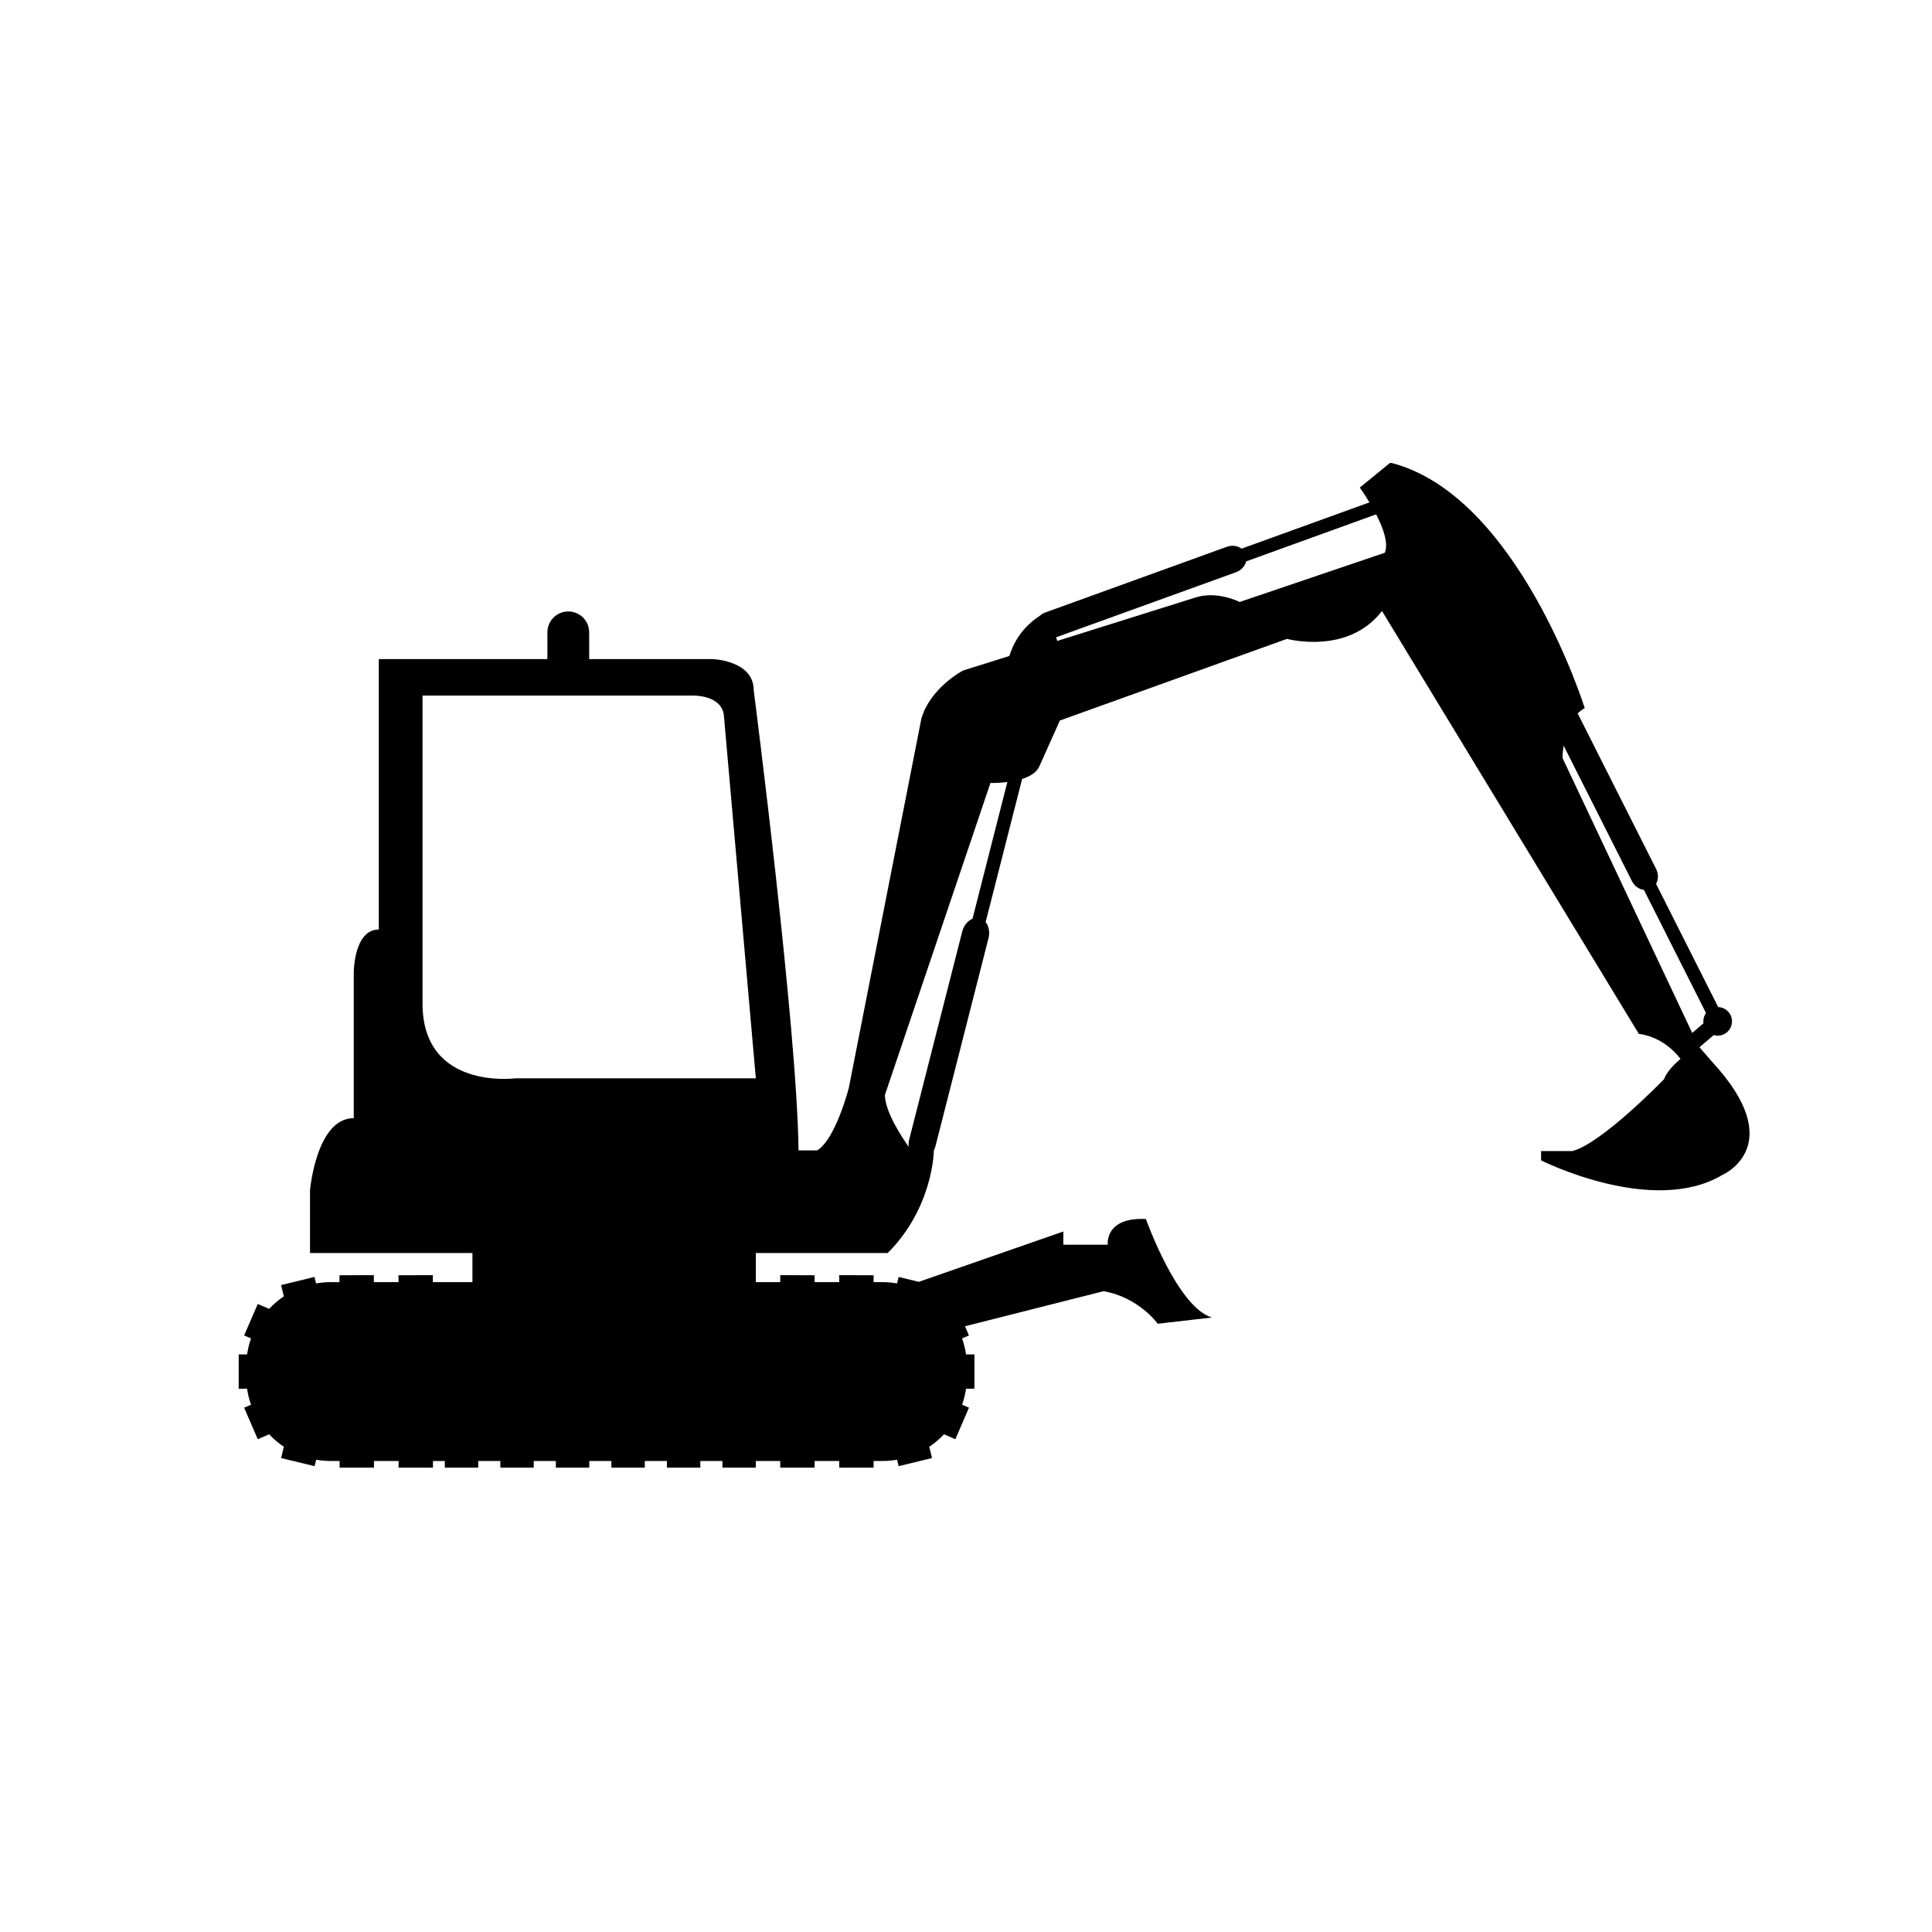 <svg xmlns="http://www.w3.org/2000/svg" xmlns:xlink="http://www.w3.org/1999/xlink" width="500" viewBox="0 0 375 375" height="500" preserveAspectRatio="xMidYMid meet"><defs><clipPath id="8769db19a0"><path d="M 46 89.867 L 340 89.867 L 340 284.867 L 46 284.867 Z M 46 89.867 "></path></clipPath></defs><g id="4870fb3bd5"><g clip-rule="nonzero" clip-path="url(#8769db19a0)"><path style=" stroke:none;fill-rule:nonzero;fill:#000000;fill-opacity:1;" d="M 46.328 269.551 L 46.328 262.891 L 47.957 262.891 C 48.117 261.82 48.371 260.785 48.73 259.785 L 47.387 259.211 L 50.031 253.098 L 52.242 254.047 C 53.094 253.137 54.051 252.316 55.094 251.625 L 54.562 249.434 L 61.039 247.852 L 61.344 249.113 C 62.277 248.945 63.242 248.859 64.219 248.859 L 65.895 248.859 L 65.895 247.527 L 72.559 247.504 L 72.566 248.859 L 77.352 248.859 L 77.344 247.527 L 84.016 247.504 L 84.023 248.859 L 91.699 248.859 L 91.699 243.211 L 60.172 243.211 L 60.172 231.039 C 60.172 231.039 61.387 217.031 68.664 217.031 L 68.664 188.727 C 68.664 188.727 68.676 180.422 73.523 180.422 L 73.523 127.926 L 106.25 127.926 L 106.25 122.734 C 106.25 120.496 108.062 118.684 110.309 118.684 C 112.539 118.684 114.359 120.496 114.359 122.734 L 114.359 127.926 L 138.215 127.926 C 138.215 127.926 146.297 128.133 146.297 133.98 C 146.297 133.98 154.785 199.949 154.988 223.293 L 158.613 223.293 C 162.188 221.141 164.75 211.18 164.75 211.18 L 178.848 139.438 C 180.668 133.383 186.934 130.148 186.934 130.148 L 195.922 127.324 C 197.207 123.113 199.961 120.734 201.75 119.586 C 202.07 119.281 202.461 119.035 202.918 118.875 L 238.094 106.145 C 239.141 105.762 240.227 105.93 240.984 106.496 L 265.812 97.512 C 264.797 95.828 263.934 94.645 263.934 94.645 L 269.863 89.797 C 294.652 95.984 307.594 137.438 307.594 137.438 C 307.078 137.723 306.629 138.078 306.23 138.48 L 321.441 168.645 C 321.941 169.637 321.91 170.738 321.438 171.551 L 333.5 195.473 C 334.992 195.527 336.18 196.746 336.18 198.246 C 336.18 199.781 334.934 201.023 333.398 201.023 C 333.133 201.023 332.871 200.98 332.625 200.91 L 329.871 203.273 L 332.281 206.055 C 347.441 222.406 334.301 228.059 334.301 228.059 C 320.758 236.133 299.125 225.23 299.125 225.23 L 299.125 223.418 L 305.191 223.418 C 310.852 222.004 322.98 209.484 322.98 209.484 C 323.512 208.074 324.848 206.668 326.188 205.531 C 322.684 200.957 318.102 200.684 318.102 200.684 L 268.242 118.594 C 261.617 127.223 249.805 124.004 249.805 124.004 L 205.719 139.855 L 201.742 148.738 C 201.203 149.957 199.883 150.719 198.395 151.195 L 191.309 178.98 C 191.93 179.73 192.172 180.91 191.867 182.105 L 181.582 222.438 C 181.504 222.742 181.395 223.031 181.262 223.293 C 181.262 223.293 181.191 234.328 172.301 243.211 L 146.711 243.211 L 146.711 248.859 L 151.445 248.859 L 151.449 247.504 L 158.121 247.527 L 158.117 248.859 L 162.895 248.859 L 162.898 247.504 L 169.574 247.527 L 169.566 248.859 L 171.238 248.859 C 172.223 248.859 173.184 248.945 174.121 249.113 L 174.426 247.852 L 178.332 248.805 L 206.395 239.035 L 206.395 241.598 L 215.016 241.598 C 215.016 241.598 214.34 236.215 222.422 236.613 C 222.422 236.613 228.488 253.707 235.227 255.727 L 224.715 256.938 C 224.715 256.938 221.078 251.828 214.207 250.617 L 187.309 257.426 L 188.078 259.211 L 186.738 259.785 C 187.094 260.785 187.352 261.82 187.504 262.891 L 189.137 262.891 L 189.137 269.551 L 187.504 269.551 C 187.352 270.621 187.094 271.66 186.738 272.652 L 188.078 273.23 L 185.438 279.348 L 183.227 278.395 C 182.375 279.305 181.414 280.117 180.367 280.812 L 180.906 283.008 L 174.426 284.582 L 174.121 283.328 C 173.184 283.496 172.219 283.578 171.238 283.578 L 169.566 283.578 L 169.574 284.91 L 162.898 284.938 L 162.895 283.578 L 158.117 283.578 L 158.121 284.91 L 151.449 284.938 L 151.445 283.578 L 146.711 283.578 L 146.711 284.938 L 140.227 284.938 L 140.227 283.578 L 135.934 283.578 L 135.934 284.938 L 129.449 284.938 L 129.449 283.578 L 125.156 283.578 L 125.156 284.938 L 118.672 284.938 L 118.672 283.578 L 114.375 283.578 L 114.375 284.938 L 107.891 284.938 L 107.891 283.578 L 103.598 283.578 L 103.598 284.938 L 97.117 284.938 L 97.117 283.578 L 92.824 283.578 L 92.824 284.938 L 86.34 284.938 L 86.34 283.578 L 84.043 283.578 L 84.035 284.938 L 77.367 284.91 L 77.375 283.578 L 72.59 283.578 L 72.582 284.938 L 65.914 284.91 L 65.914 283.578 L 64.242 283.578 C 63.262 283.578 62.301 283.496 61.367 283.328 L 61.059 284.582 L 54.562 283.008 L 55.094 280.812 C 54.055 280.117 53.098 279.305 52.242 278.395 L 50.031 279.348 L 47.387 273.23 L 48.73 272.652 C 48.371 271.656 48.113 270.621 47.957 269.551 Z M 328.457 200.492 L 330.645 198.617 C 330.625 198.496 330.617 198.375 330.617 198.246 C 330.617 197.645 330.809 197.086 331.137 196.629 L 319.086 172.73 C 318.156 172.625 317.246 171.996 316.746 171.004 L 303.5 144.73 C 303.277 146.109 303.277 147.113 303.277 147.113 Z M 205.207 124.406 L 232.266 115.902 C 236.441 114.691 240.621 116.844 240.621 116.844 L 268.781 107.293 C 269.566 105.473 268.457 102.461 267.109 99.832 L 241.879 108.965 C 241.656 109.875 240.93 110.703 239.883 111.078 L 204.988 123.699 Z M 176.383 222.605 C 176.324 222.137 176.359 221.645 176.484 221.145 L 186.77 180.809 C 187.078 179.613 187.855 178.699 188.762 178.332 L 195.527 151.793 C 193.723 152.016 192.246 151.973 192.246 151.973 L 171.762 212.527 C 171.762 215.781 175.09 220.785 176.383 222.605 Z M 100.074 209.297 L 146.707 209.297 L 140.496 138.785 C 139.957 134.75 134.301 135.012 134.301 135.012 L 82.012 135.012 L 82.012 194.766 C 82.012 211.715 100.074 209.297 100.074 209.297 Z M 100.074 209.297 "></path></g></g></svg>